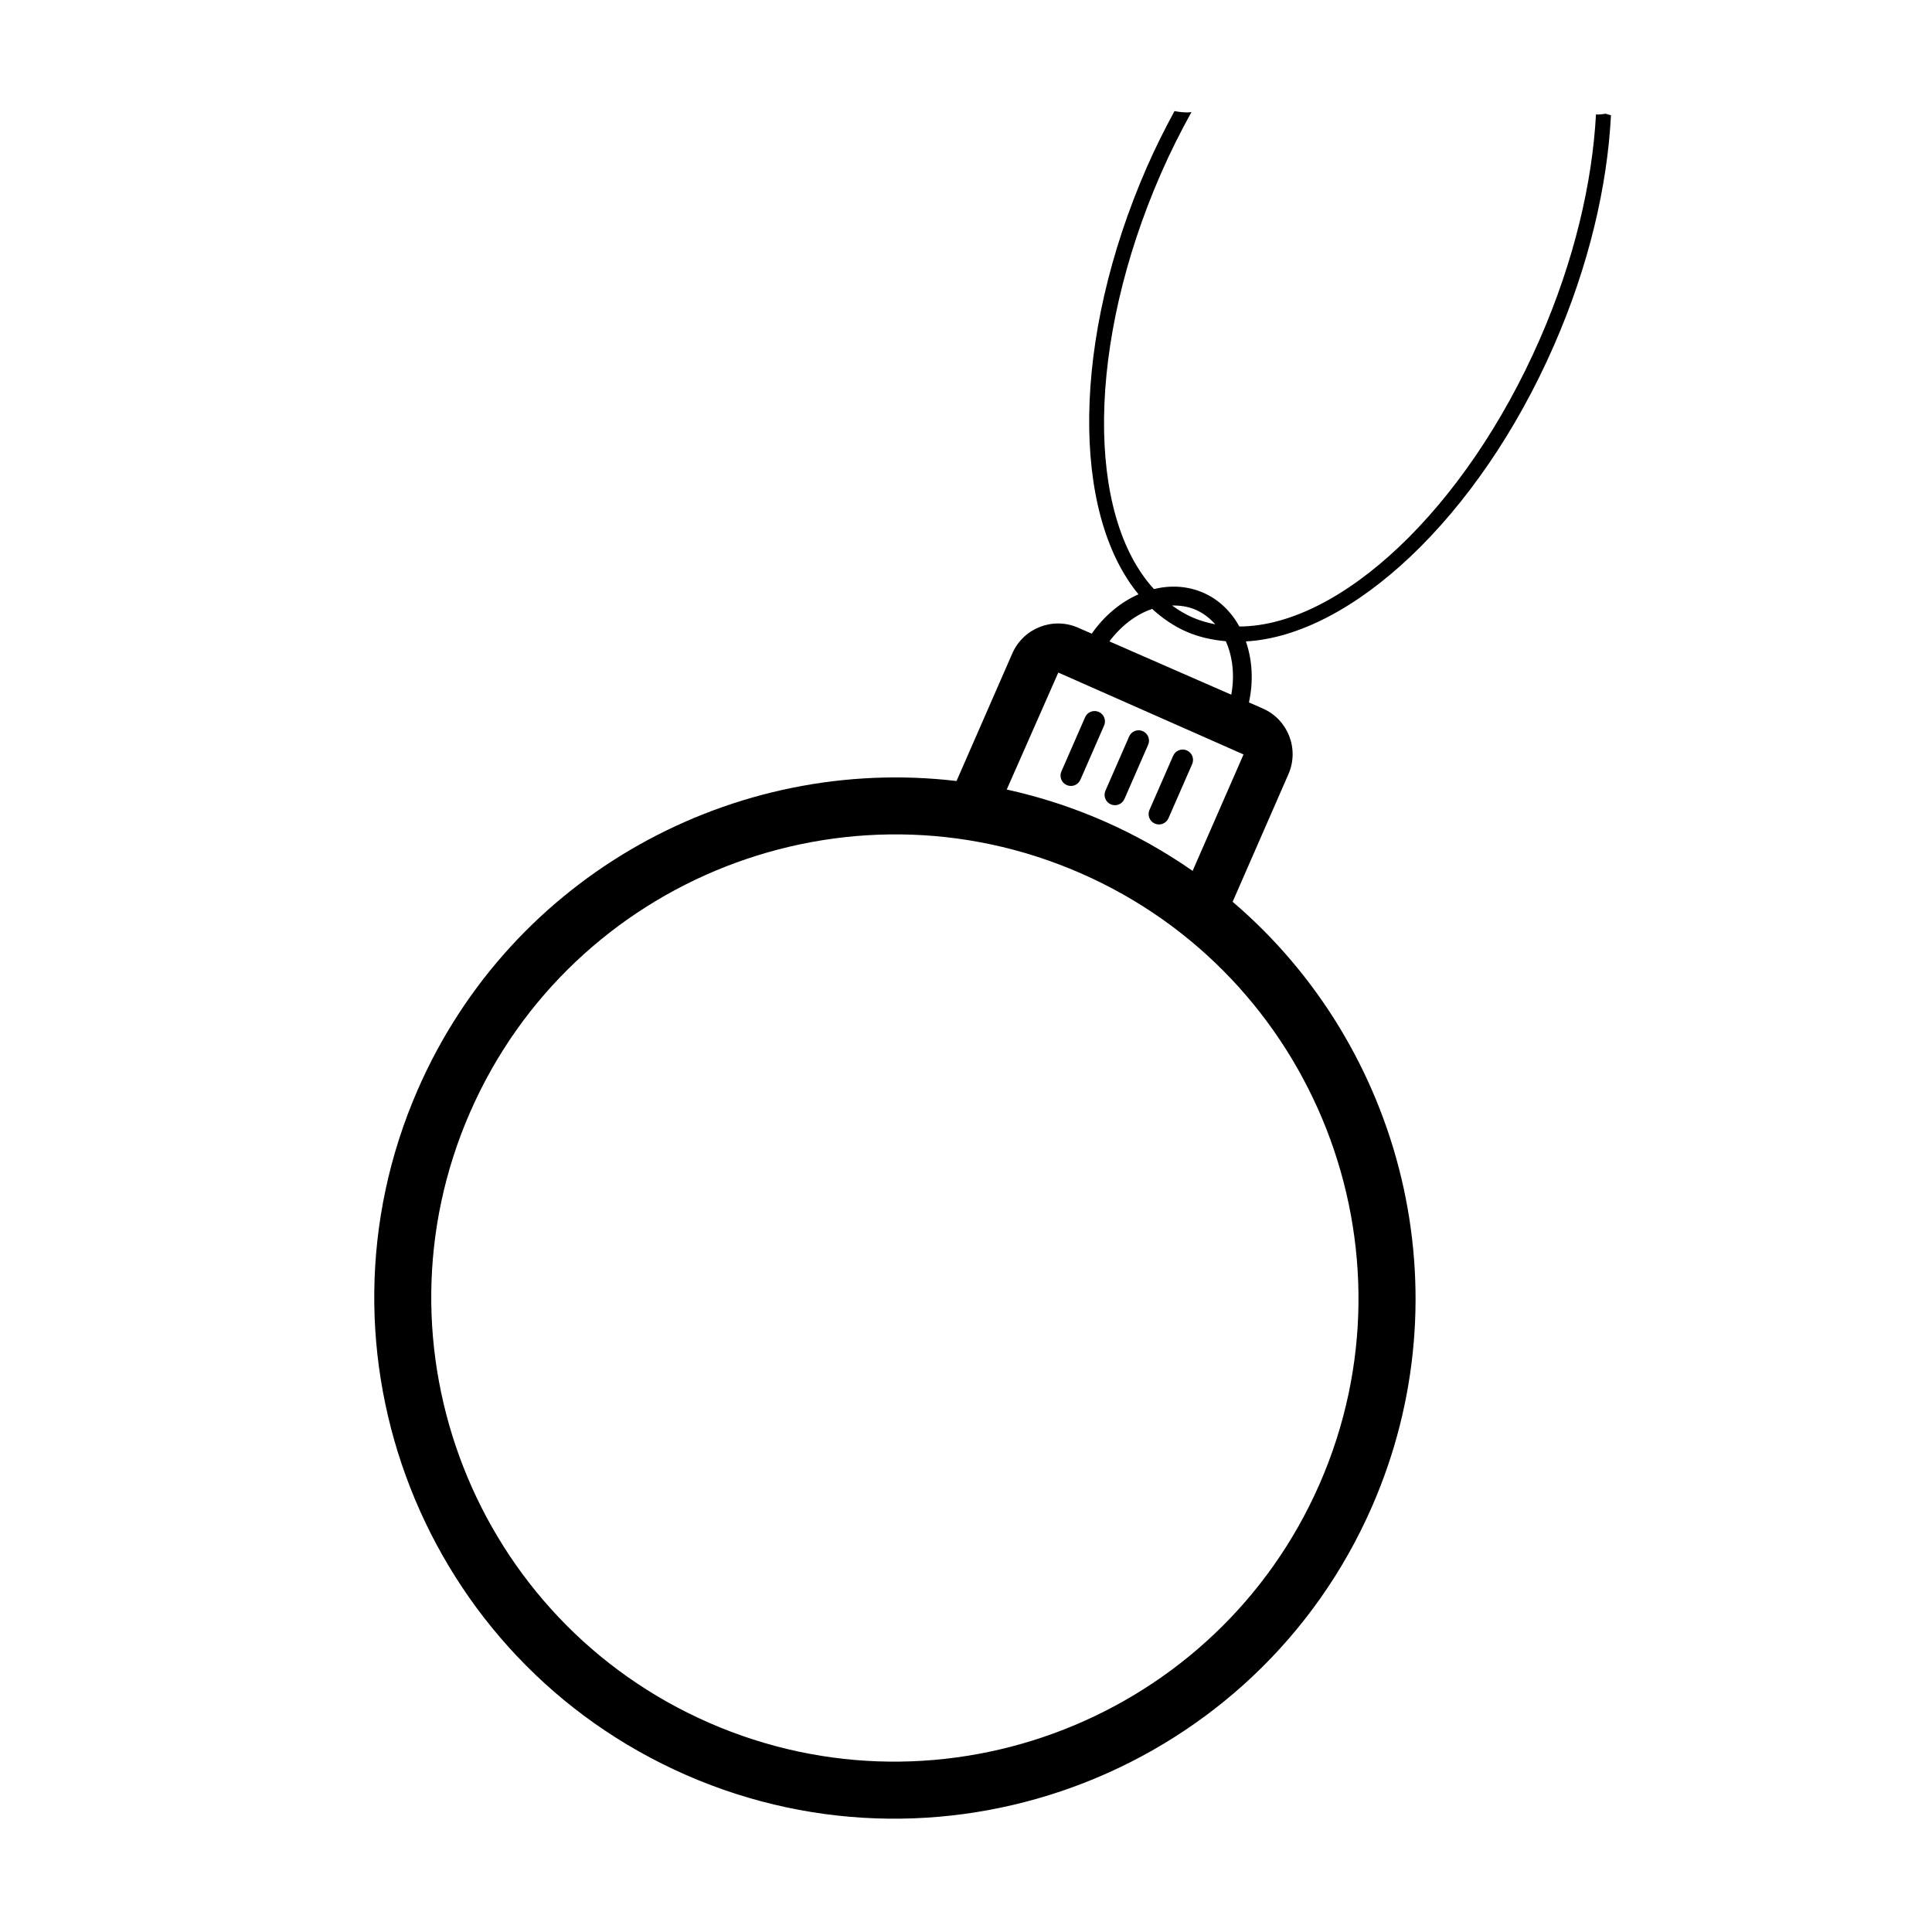 <?xml version="1.0" encoding="UTF-8"?>
<!-- Uploaded to: SVG Repo, www.svgrepo.com, Generator: SVG Repo Mixer Tools -->
<svg fill="#000000" width="800px" height="800px" version="1.1" viewBox="144 144 512 512" xmlns="http://www.w3.org/2000/svg">
 <g>
  <path d="m325.88 614.42c69.715 30.48 151.23-1.438 181.71-71.148 24.918-56.992 8.117-121.86-36.93-160.29l14.793-33.836c2.918-6.672-0.137-14.477-6.812-17.395l-3.66-1.602c1.246-5.691 0.875-11.297-0.805-16.168 27.918-1.547 61.656-32.723 81.672-78.504 9.215-21.078 14.121-42.16 15.074-60.93-0.492-0.098-0.926-0.273-1.391-0.406-0.707 0.082-1.391 0.211-2.16 0.211-0.148 0-0.273-0.039-0.418-0.043-0.984 18.23-5.824 38.848-14.863 59.52-19.836 45.367-53.102 76.102-79.641 76.199-2.195-3.941-5.402-7.125-9.562-8.945-4.168-1.82-8.691-2.043-13.086-0.977-17.926-19.562-17.941-64.832 1.887-110.18 2.477-5.664 5.199-11.051 8.059-16.23-0.336 0.016-0.625 0.098-0.969 0.098-1.254 0-2.418-0.145-3.531-0.352-2.578 4.769-5.059 9.68-7.316 14.844-20.004 45.746-20 91.648-2.219 113.21-4.715 2.074-9.062 5.66-12.391 10.43l-3.644-1.594c-6.672-2.918-14.477 0.141-17.395 6.809l-14.793 33.836c-58.805-6.973-117.83 24.734-142.75 81.73-30.488 69.711 1.43 151.23 71.141 181.71zm135.02-308.81c2.023 0.887 3.731 2.223 5.16 3.848-2.07-0.414-4.094-0.984-6.039-1.836-1.93-0.844-3.715-1.93-5.41-3.156 2.148-0.043 4.281 0.266 6.289 1.145zm-11.566-0.242c2.711 2.473 5.695 4.547 9.047 6.012 3.328 1.453 6.848 2.234 10.477 2.547 1.809 4.082 2.391 9.039 1.441 14.172l-32.293-14.121c3.117-4.164 7.098-7.18 11.328-8.609zm-24.871 16.867 49.086 21.703-13.492 30.855c-7.293-5.082-15.176-9.539-23.621-13.23-8.41-3.68-16.996-6.426-25.641-8.332zm-155.89 116.53c27.141-62.078 99.73-90.5 161.8-63.355 62.078 27.141 90.5 99.73 63.355 161.8-27.141 62.078-99.73 90.5-161.8 63.355-62.074-27.141-90.496-99.727-63.355-161.8z"/>
  <path d="m435.18 332.66c-1.391-0.609-3.012 0.027-3.617 1.418l-6.281 14.363c-0.609 1.391 0.027 3.012 1.418 3.617 1.391 0.609 3.012-0.027 3.617-1.418l6.281-14.363c0.605-1.391-0.027-3.008-1.418-3.617z"/>
  <path d="m438.37 357.16c1.391 0.609 3.012-0.027 3.617-1.418l6.281-14.363c0.609-1.391-0.027-3.012-1.418-3.617-1.391-0.609-3.012 0.027-3.617 1.418l-6.281 14.363c-0.605 1.387 0.027 3.008 1.418 3.617z"/>
  <path d="m450.04 362.26c1.391 0.609 3.012-0.027 3.617-1.418l6.281-14.363c0.609-1.391-0.027-3.012-1.418-3.617-1.391-0.609-3.012 0.027-3.617 1.418l-6.281 14.363c-0.605 1.391 0.027 3.008 1.418 3.617z"/>
 </g>
</svg>